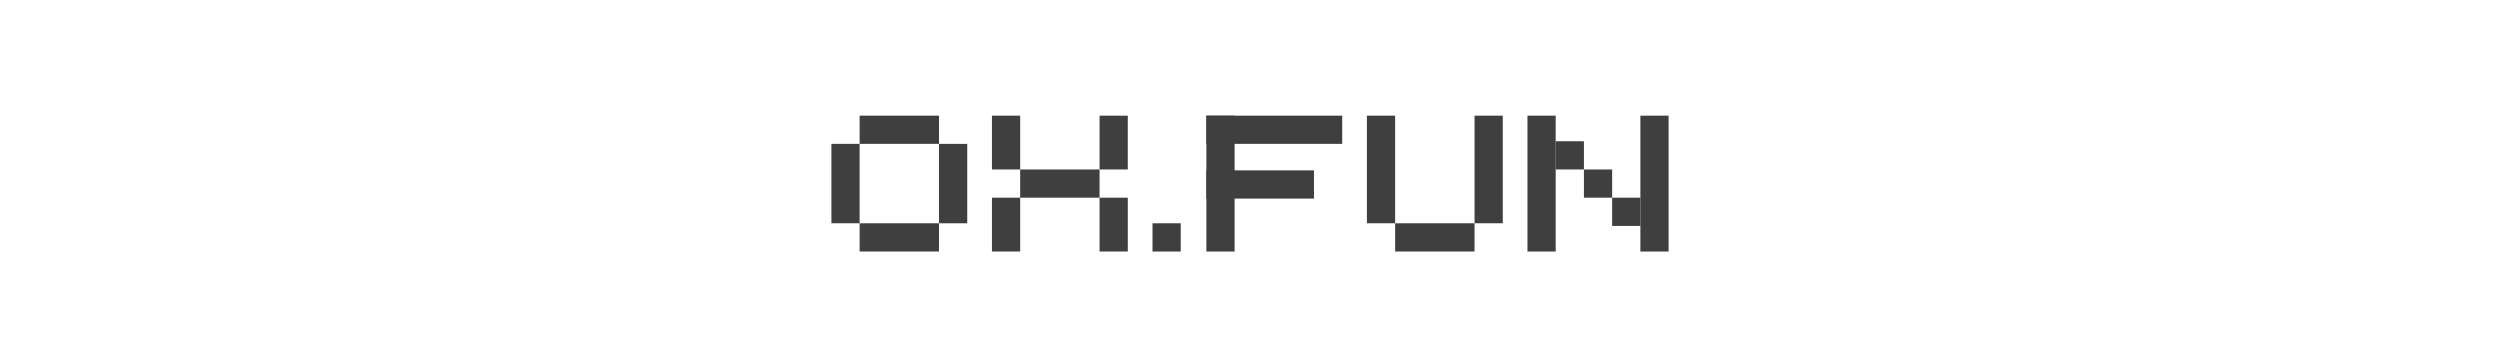 <svg width="282" height="41" viewBox="0 0 282 41" fill="none" xmlns="http://www.w3.org/2000/svg">
<g style="mix-blend-mode:luminosity">
<g clip-path="url(#clip0_3420_878)">
<path d="M111.892 13.046H115.076V19.116H111.892V13.046Z" fill="#3F3F3F"/>
<path d="M124.031 13.046H127.215V19.116H124.031V13.046Z" fill="#3F3F3F"/>
<path d="M111.892 22.3H115.076V28.37H111.892V22.3Z" fill="#3F3F3F"/>
<path d="M124.031 22.3H127.215V28.37H124.031V22.3Z" fill="#3F3F3F"/>
<path d="M115.075 19.116H124.03V22.3H115.075V19.116Z" fill="#3F3F3F"/>
<path d="M130.002 25.186H133.185V28.37H130.001L130.002 25.186Z" fill="#3F3F3F"/>
<path d="M96.966 13.046H105.921V16.23H96.966V13.046Z" fill="#3F3F3F"/>
<path d="M93.782 16.23H96.966V25.186H93.782V16.23Z" fill="#3F3F3F"/>
<path d="M105.921 16.23H109.105V25.186H105.921V16.23Z" fill="#3F3F3F"/>
<path d="M96.966 25.186H105.921V28.37H96.966V25.186Z" fill="#3F3F3F"/>
<path d="M154.188 13.046H157.372V25.186H154.188V13.046Z" fill="#3F3F3F"/>
<path d="M166.328 13.046H169.512V25.186H166.328V13.046Z" fill="#3F3F3F"/>
<path d="M157.372 25.186H166.328V28.37H157.372V25.186Z" fill="#3F3F3F"/>
<path d="M136.078 13.046H139.262V28.37H136.078V13.046Z" fill="#3F3F3F"/>
<path d="M136.078 13.046H151.401V16.23H136.078V13.046Z" fill="#3F3F3F"/>
<path d="M136.078 19.216H148.217V22.4H136.078V19.216Z" fill="#3F3F3F"/>
<path d="M172.297 13.046H175.482V28.37H172.297V13.046Z" fill="#3F3F3F"/>
<path d="M185.034 13.046H188.218V28.37H185.034V13.046Z" fill="#3F3F3F"/>
<path d="M175.481 15.932H178.666V19.116H175.481V15.932Z" fill="#3F3F3F"/>
<path d="M178.666 19.116H181.85V22.3H178.666V19.116Z" fill="#3F3F3F"/>
<path d="M181.85 22.3H185.034V25.484H181.85V22.3Z" fill="#3F3F3F"/>
</g>
</g>
<defs>
<clipPath id="clip0_3420_878">
<rect width="94.436" height="15.493" fill="white" transform="translate(93.782 13.046)"/>
</clipPath>
</defs>
</svg>
